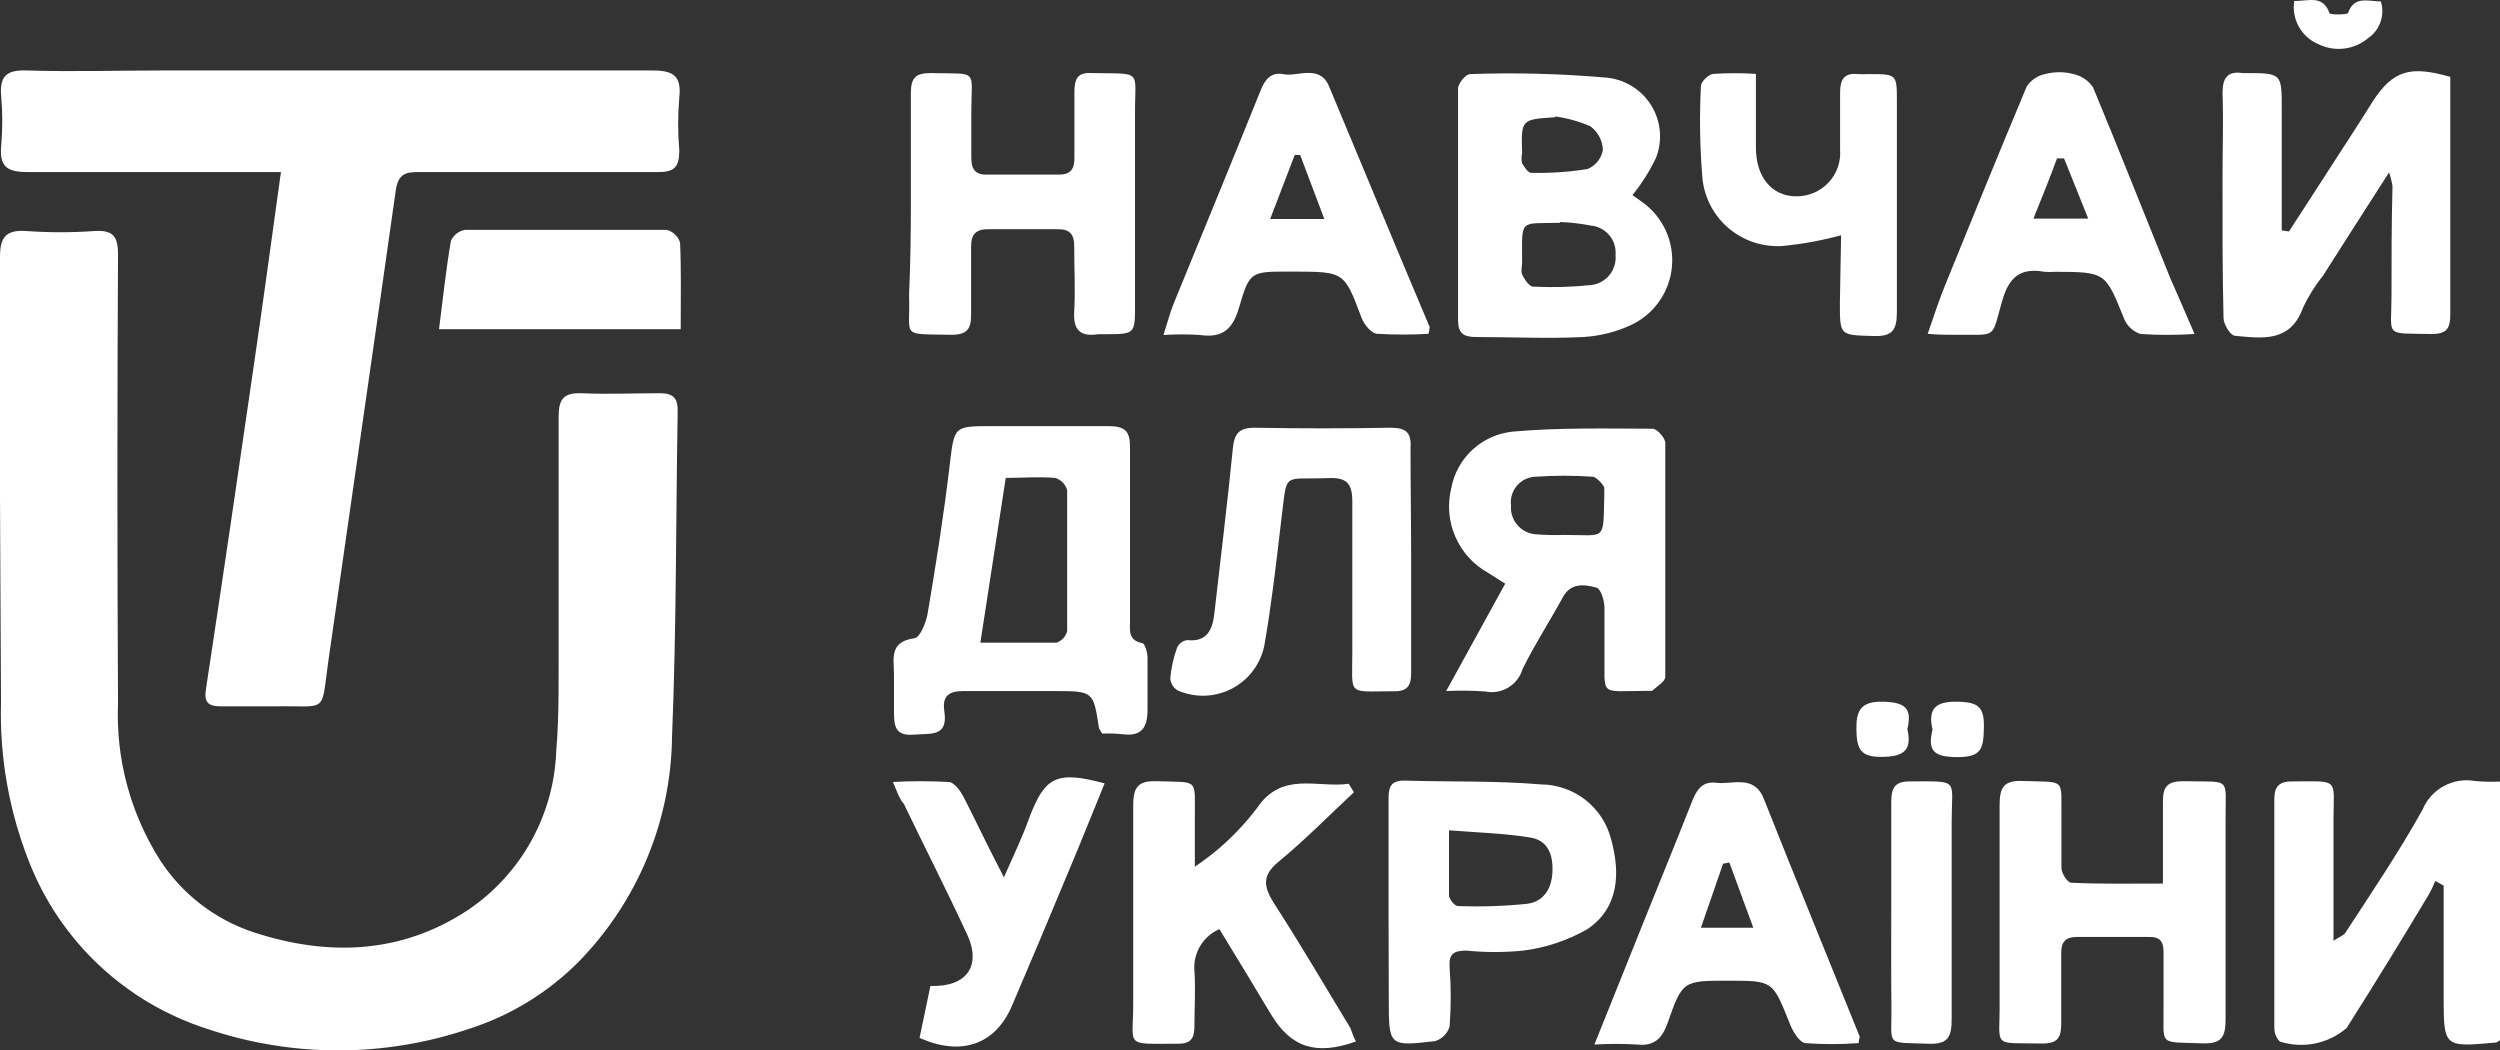 <svg xmlns="http://www.w3.org/2000/svg" xmlns:xlink="http://www.w3.org/1999/xlink" version="1.1" xml:space="preserve" viewBox="0.5 0.5 151.55 63.68">
<rect x="0.5" y="0.5" width="151.55" height="63.68" fill="#333333" stroke="none"/>
<desc>Created with Fabric.js 5.3.0</desc>
<defs>
</defs>
<g transform="matrix(1 0 0 1 76.276 32.338)" id="0JqNjPrcpboaZcwsY-en9">
<path style="stroke: none; stroke-width: 1; stroke-dasharray: none; stroke-linecap: butt; stroke-dashoffset: 0; stroke-linejoin: miter; stroke-miterlimit: 4; fill: rgb(255,255,255); fill-rule: nonzero; opacity: 1;" transform=" translate(-75.776, -31.838)" d="M 0 30.152 C 0 25.285 0 20.418 0 15.551 C 0 14.334 0.403 13.921 1.611 14.006 C 2.977 14.103 4.348 14.103 5.713 14.006 C 6.836 13.933 7.154 14.298 7.154 15.429 C 7.105 24.506 7.105 33.579 7.154 42.647 C 7.015 45.99 7.901 49.296 9.693 52.125 C 11.022 54.184 13.016 55.729 15.345 56.505 C 19.862 57.99 24.331 57.844 28.384 55.155 C 29.967 54.082 31.275 52.653 32.202 50.983 C 33.128 49.313 33.648 47.45 33.719 45.543 C 33.914 43.219 33.853 40.859 33.865 38.523 C 33.865 34.094 33.865 29.665 33.865 25.236 C 33.865 24.178 34.183 23.8 35.257 23.837 C 36.832 23.91 38.419 23.837 39.994 23.837 C 40.824 23.837 41.105 24.141 41.08 24.968 C 40.97 31.526 41.007 38.097 40.739 44.643 C 40.685 49.772 38.642 54.681 35.037 58.343 C 33.189 60.19 30.925 61.571 28.433 62.37 C 23.286 64.11 17.708 64.11 12.562 62.37 C 10.134 61.592 7.908 60.287 6.047 58.549 C 4.185 56.811 2.733 54.684 1.794 52.32 C 0.559 49.227 -0.031 45.915 0.061 42.586 z M 17.031 10.429 C 12.416 10.429 6.227 10.429 1.612 10.429 C 0.33 10.429 -0.036 10.003 0.074 8.81 C 0.159 7.835 0.159 6.854 0.074 5.878 C -0.036 4.662 0.342 4.223 1.624 4.272 C 4.395 4.357 7.179 4.272 9.95 4.272 C 19.827 4.272 29.691 4.272 39.555 4.272 C 40.874 4.272 41.313 4.637 41.179 5.927 C 41.087 6.988 41.087 8.054 41.179 9.115 C 41.179 10.112 40.898 10.441 39.873 10.429 C 35.05 10.429 30.216 10.429 25.394 10.429 C 24.624 10.429 24.173 10.514 24.002 11.463 C 22.659 20.99 21.267 30.504 19.912 40.019 C 19.448 43.316 19.912 42.769 16.726 42.817 C 15.615 42.817 14.504 42.817 13.393 42.817 C 12.599 42.817 12.355 42.562 12.489 41.747 C 13.491 35.136 14.467 28.529 15.419 21.927 C 15.969 18.191 16.469 14.444 17.031 10.429 z M 66.816 44.472 C 66.669 44.216 66.633 44.192 66.62 44.143 C 66.279 41.893 66.279 41.893 63.898 41.893 C 62.067 41.893 60.236 41.893 58.392 41.893 C 57.501 41.893 57.11 42.209 57.245 43.109 C 57.489 44.703 56.402 44.448 55.413 44.533 C 54.193 44.642 54.193 43.924 54.193 43.036 C 54.193 42.148 54.193 41.588 54.193 40.871 C 54.193 39.946 53.887 38.912 55.413 38.693 C 55.755 38.693 56.134 37.756 56.231 37.208 C 56.732 34.239 57.208 31.259 57.562 28.265 C 57.855 25.832 57.782 25.832 60.138 25.832 C 62.494 25.832 64.838 25.832 67.182 25.832 C 68.195 25.832 68.513 26.124 68.501 27.134 C 68.501 30.626 68.501 34.106 68.501 37.598 C 68.501 38.169 68.366 38.814 69.233 38.985 C 69.404 38.985 69.551 39.544 69.563 39.836 C 69.563 40.895 69.563 41.966 69.563 43.024 C 69.563 44.083 69.221 44.667 68.049 44.508 C 67.639 44.465 67.227 44.453 66.816 44.472 z M 59.43 38.96 C 60.919 38.96 62.482 38.96 64.045 38.96 C 64.205 38.906 64.349 38.811 64.462 38.686 C 64.576 38.56 64.655 38.407 64.692 38.242 C 64.692 35.395 64.692 32.536 64.692 29.725 C 64.646 29.549 64.556 29.387 64.43 29.255 C 64.304 29.123 64.146 29.025 63.971 28.971 C 62.97 28.886 61.945 28.971 60.968 28.971 z M 138.759 14.03 C 140.045 12.035 141.33 10.047 142.616 8.068 C 143.031 7.423 143.447 6.778 143.837 6.146 C 145.058 4.272 146.096 3.956 148.537 4.661 C 148.537 7.18 148.537 16.524 148.537 19.031 C 148.537 19.87 148.366 20.247 147.414 20.247 C 144.484 20.187 144.973 20.479 144.973 17.924 C 144.973 15.709 144.973 13.495 145.034 11.28 C 144.989 10.999 144.919 10.722 144.826 10.453 C 143.41 12.655 142.116 14.675 140.834 16.695 C 140.352 17.294 139.943 17.947 139.613 18.641 C 138.856 20.758 137.172 20.515 135.499 20.357 C 135.218 20.357 134.803 19.676 134.791 19.298 C 134.718 16.415 134.73 13.519 134.73 10.623 C 134.73 8.956 134.791 7.302 134.73 5.647 C 134.73 4.698 135.047 4.296 135.951 4.43 L 136.073 4.43 C 138.319 4.43 138.319 4.43 138.319 6.584 L 138.319 13.969 z M 151.553 47.38 L 151.553 63.051 C 151.431 63.124 151.37 63.197 151.297 63.197 C 148.135 63.489 148.135 63.489 148.135 60.375 L 148.135 53.683 L 147.622 53.403 C 147.522 53.666 147.403 53.922 147.268 54.169 C 145.64 56.895 143.968 59.612 142.25 62.321 C 141.702 62.792 141.04 63.114 140.331 63.257 C 139.621 63.4 138.886 63.358 138.197 63.137 C 138.087 63.019 138.001 62.882 137.945 62.731 C 137.888 62.581 137.862 62.421 137.868 62.26 C 137.868 57.661 137.868 53.062 137.868 48.463 C 137.868 47.611 138.209 47.356 139.015 47.368 C 141.86 47.368 141.457 47.149 141.457 49.728 C 141.457 52.162 141.457 54.474 141.457 57.029 C 141.823 56.785 142.067 56.712 142.177 56.542 C 143.764 54.109 145.412 51.675 146.853 49.084 C 147.104 48.477 147.556 47.974 148.133 47.657 C 148.71 47.341 149.378 47.23 150.027 47.344 C 150.534 47.391 151.044 47.403 151.553 47.38 z M 98.96 11.828 L 99.594 12.278 C 100.198 12.72 100.677 13.31 100.985 13.99 C 101.293 14.67 101.42 15.418 101.354 16.161 C 101.288 16.905 101.03 17.619 100.607 18.234 C 100.183 18.85 99.607 19.346 98.935 19.675 C 98.012 20.112 97.013 20.368 95.993 20.43 C 93.82 20.539 91.635 20.43 89.462 20.43 C 88.705 20.43 88.387 20.186 88.387 19.408 C 88.387 14.723 88.387 10.039 88.387 5.367 C 88.387 5.051 88.863 4.491 89.12 4.491 C 91.844 4.395 94.571 4.464 97.287 4.698 C 97.849 4.736 98.394 4.905 98.878 5.192 C 99.362 5.479 99.771 5.875 100.073 6.349 C 100.375 6.823 100.561 7.361 100.616 7.919 C 100.67 8.478 100.592 9.042 100.388 9.565 C 100.002 10.372 99.523 11.132 98.96 11.828 z M 94.577 13.507 C 92.062 13.567 92.27 13.227 92.27 15.879 C 92.27 16.135 92.184 16.427 92.27 16.634 C 92.355 16.84 92.685 17.364 92.917 17.376 C 94.106 17.435 95.297 17.402 96.481 17.278 C 96.913 17.221 97.306 16.998 97.577 16.658 C 97.848 16.318 97.976 15.886 97.934 15.453 C 97.972 15.023 97.838 14.596 97.561 14.263 C 97.285 13.931 96.888 13.72 96.457 13.677 C 95.837 13.556 95.208 13.483 94.577 13.458 z M 94.272 7.107 C 92.209 7.241 92.208 7.241 92.27 9.273 C 92.225 9.477 92.225 9.689 92.27 9.893 C 92.392 10.124 92.636 10.477 92.819 10.477 C 93.963 10.504 95.107 10.427 96.237 10.246 C 96.477 10.147 96.688 9.989 96.85 9.787 C 97.013 9.585 97.121 9.345 97.165 9.09 C 97.156 8.809 97.083 8.534 96.952 8.286 C 96.821 8.037 96.635 7.821 96.408 7.654 C 95.726 7.36 95.008 7.16 94.272 7.058 z M 87.668 41.893 L 91.245 35.383 L 90.231 34.738 C 89.341 34.249 88.638 33.481 88.229 32.552 C 87.821 31.624 87.731 30.588 87.973 29.604 C 88.137 28.7 88.593 27.874 89.272 27.252 C 89.951 26.63 90.815 26.247 91.733 26.161 C 94.529 25.917 97.361 25.978 100.181 25.99 C 100.45 25.99 100.95 26.55 100.95 26.854 C 100.95 31.575 100.95 36.308 100.95 41.029 C 100.95 41.321 100.437 41.613 100.144 41.88 C 100.144 41.88 99.974 41.88 99.888 41.88 C 96.824 41.88 97.312 42.306 97.263 39.386 C 97.263 38.534 97.263 37.671 97.263 36.831 C 97.263 36.393 97.019 35.614 96.738 35.614 C 96.042 35.42 95.212 35.322 94.736 36.211 C 93.943 37.671 93.027 39.07 92.295 40.566 C 92.155 41.034 91.844 41.433 91.423 41.683 C 91.003 41.933 90.503 42.017 90.024 41.917 C 89.24 41.859 88.453 41.851 87.668 41.893 z M 94.809 32.427 C 97.385 32.427 97.178 32.84 97.251 30.066 C 97.251 29.896 97.251 29.677 97.251 29.567 C 97.251 29.458 96.799 28.91 96.543 28.898 C 95.397 28.819 94.246 28.819 93.1 28.898 C 92.883 28.903 92.67 28.954 92.474 29.046 C 92.277 29.139 92.103 29.271 91.961 29.435 C 91.82 29.599 91.714 29.791 91.652 29.998 C 91.589 30.206 91.571 30.423 91.599 30.638 C 91.58 30.852 91.605 31.067 91.671 31.271 C 91.736 31.475 91.842 31.664 91.982 31.827 C 92.122 31.99 92.292 32.124 92.484 32.22 C 92.676 32.317 92.886 32.375 93.1 32.39 C 93.669 32.435 94.24 32.448 94.809 32.427 z M 55.217 12.29 C 55.217 10.075 55.217 7.861 55.217 5.647 C 55.217 4.661 55.547 4.43 56.438 4.43 C 59.38 4.503 58.88 4.126 58.88 6.863 C 58.88 7.752 58.88 8.652 58.88 9.54 C 58.88 10.209 59.075 10.599 59.82 10.586 C 61.277 10.586 62.73 10.586 64.178 10.586 C 64.935 10.586 65.143 10.209 65.131 9.552 C 65.131 8.226 65.131 6.912 65.131 5.586 C 65.131 4.807 65.301 4.369 66.193 4.43 C 69.342 4.491 68.781 4.162 68.805 6.985 C 68.805 10.818 68.805 14.65 68.805 18.483 C 68.805 20.259 68.805 20.259 66.962 20.259 C 66.84 20.259 66.705 20.259 66.583 20.259 C 65.472 20.43 65.045 20.004 65.118 18.848 C 65.192 17.692 65.118 16.208 65.118 14.894 C 65.118 14.2 64.838 13.884 64.129 13.896 C 62.713 13.896 61.309 13.896 59.893 13.896 C 59.1 13.896 58.855 14.261 58.868 14.991 C 58.868 16.354 58.868 17.716 58.868 19.079 C 58.868 19.943 58.636 20.296 57.647 20.296 C 54.509 20.223 55.205 20.515 55.108 17.862 C 55.193 15.952 55.217 14.127 55.217 12.29 z M 131.117 53.561 C 131.117 51.797 131.117 50.178 131.117 48.572 C 131.117 47.684 131.398 47.356 132.338 47.356 C 135.353 47.429 134.889 47.015 134.914 49.789 C 134.914 53.792 134.914 57.795 134.914 61.798 C 134.914 62.893 134.645 63.294 133.485 63.246 C 130.763 63.148 131.19 63.44 131.154 60.922 C 131.154 59.851 131.154 58.78 131.154 57.722 C 131.154 57.053 130.922 56.785 130.275 56.797 C 128.822 56.797 127.369 56.797 125.916 56.797 C 125.184 56.797 124.94 57.126 124.952 57.819 C 124.952 59.231 124.952 60.63 124.952 62.041 C 124.952 62.893 124.744 63.258 123.816 63.258 C 120.667 63.197 121.253 63.574 121.216 60.703 C 121.216 56.749 121.216 52.782 121.216 48.828 C 121.216 47.745 121.448 47.295 122.632 47.343 C 125.318 47.441 124.927 47.112 124.964 49.667 C 124.964 50.653 124.964 51.638 124.964 52.612 C 124.964 52.94 125.33 53.5 125.55 53.512 C 127.381 53.597 129.2 53.561 131.117 53.561 z M 82.198 63.136 C 79.756 64 78.254 63.501 77.034 61.469 C 76.02 59.766 74.983 58.063 73.92 56.323 C 73.432 56.535 73.024 56.895 72.752 57.351 C 72.481 57.807 72.36 58.337 72.407 58.866 C 72.48 59.961 72.407 61.068 72.407 62.175 C 72.407 62.893 72.236 63.282 71.406 63.27 C 68.048 63.27 68.72 63.513 68.695 60.715 C 68.695 56.749 68.695 52.794 68.695 48.84 C 68.695 47.757 68.952 47.319 70.111 47.356 C 72.761 47.453 72.407 47.112 72.431 49.704 C 72.431 50.543 72.431 51.383 72.431 52.539 C 72.94 52.197 73.429 51.827 73.896 51.432 C 74.743 50.701 75.512 49.886 76.191 48.998 C 77.705 46.723 79.854 47.781 81.758 47.514 L 82.076 48.025 C 80.562 49.436 79.109 50.921 77.51 52.235 C 76.435 53.111 76.631 53.816 77.266 54.814 C 78.84 57.247 80.33 59.803 81.856 62.309 C 81.966 62.601 82.076 62.929 82.198 63.136 z M 85.543 33.911 C 85.543 36.21 85.543 38.51 85.543 40.81 C 85.543 41.637 85.262 41.929 84.42 41.905 C 81.624 41.905 81.978 42.221 81.978 39.471 C 81.978 36.454 81.978 33.388 81.978 30.407 C 81.978 29.263 81.6 28.934 80.501 28.983 C 77.669 29.093 78.059 28.521 77.669 31.538 C 77.376 34.032 77.095 36.527 76.668 38.997 C 76.575 39.567 76.352 40.108 76.017 40.579 C 75.682 41.051 75.243 41.439 74.734 41.715 C 74.225 41.991 73.659 42.147 73.08 42.172 C 72.501 42.196 71.924 42.088 71.394 41.856 C 71.263 41.778 71.154 41.67 71.075 41.541 C 70.996 41.412 70.951 41.265 70.942 41.114 C 71 40.478 71.14 39.853 71.357 39.252 C 71.413 39.132 71.498 39.028 71.605 38.95 C 71.711 38.871 71.836 38.82 71.968 38.802 C 73.188 38.936 73.506 38.157 73.616 37.172 C 73.994 33.826 74.409 30.492 74.739 27.146 C 74.836 26.221 75.166 25.929 76.082 25.929 C 78.816 25.978 81.551 25.978 84.286 25.929 C 85.214 25.929 85.568 26.197 85.506 27.146 C 85.506 29.409 85.543 31.66 85.543 33.911 z M 84.175 55.313 C 84.175 53.05 84.175 50.799 84.175 48.536 C 84.175 47.891 84.175 47.319 85.103 47.319 C 87.875 47.405 90.658 47.319 93.417 47.551 C 94.394 47.558 95.341 47.888 96.11 48.489 C 96.878 49.09 97.425 49.928 97.665 50.872 C 98.227 52.904 98.154 55.009 96.249 56.311 C 95.049 57.005 93.72 57.452 92.343 57.625 C 91.194 57.741 90.036 57.741 88.888 57.625 C 88.131 57.625 87.813 57.82 87.875 58.647 C 87.966 59.838 87.966 61.033 87.875 62.224 C 87.813 62.433 87.701 62.624 87.547 62.779 C 87.394 62.934 87.204 63.048 86.996 63.112 C 84.188 63.441 84.188 63.416 84.188 60.569 z M 87.838 50.337 C 87.838 51.833 87.838 53.05 87.838 54.267 C 87.838 54.498 88.18 54.924 88.375 54.924 C 89.772 54.977 91.171 54.932 92.562 54.79 C 93.625 54.656 94.089 53.817 94.113 52.758 C 94.137 51.699 93.759 50.909 92.721 50.763 C 91.207 50.519 89.62 50.471 87.875 50.337 z M 86.593 20.235 C 85.564 20.297 84.533 20.297 83.504 20.235 C 83.138 20.235 82.699 19.676 82.54 19.274 C 81.49 16.476 81.502 16.476 78.475 16.464 L 78.096 16.464 C 75.825 16.464 75.74 16.464 75.105 18.666 C 74.727 19.968 74.092 20.503 72.749 20.308 C 72.009 20.258 71.267 20.258 70.527 20.308 C 70.771 19.554 70.918 18.994 71.125 18.459 C 72.895 14.128 74.678 9.808 76.424 5.465 C 76.704 4.771 77.083 4.345 77.84 4.503 C 78.597 4.662 80.001 3.883 80.562 5.221 C 82.601 10.088 84.603 14.955 86.666 19.822 C 86.658 19.962 86.634 20.101 86.593 20.235 z M 76.997 13.276 L 80.281 13.276 L 78.816 9.395 L 78.487 9.395 z M 133.033 20.247 C 131.943 20.318 130.851 20.318 129.761 20.247 C 129.542 20.176 129.34 20.059 129.169 19.904 C 128.999 19.748 128.863 19.559 128.772 19.347 C 127.625 16.488 127.649 16.488 124.56 16.476 C 124.349 16.494 124.137 16.494 123.926 16.476 C 122.497 16.22 121.801 16.78 121.386 18.191 C 120.678 20.625 121.154 20.26 118.432 20.296 C 117.98 20.296 117.516 20.296 116.857 20.235 C 117.26 19.079 117.577 18.082 117.98 17.12 C 119.592 13.142 121.215 9.175 122.863 5.233 C 123.131 4.841 123.544 4.57 124.011 4.479 C 124.552 4.345 125.118 4.345 125.659 4.479 C 126.158 4.581 126.596 4.873 126.88 5.294 C 128.479 9.139 130.005 13.02 131.568 16.877 C 132.02 17.911 132.471 18.921 133.033 20.247 z M 123.266 13.251 L 126.587 13.251 L 125.122 9.601 L 124.695 9.601 C 124.267 10.769 123.804 11.937 123.266 13.251 z M 112.67 63.234 C 111.593 63.313 110.512 63.313 109.435 63.234 C 109.056 63.173 108.666 62.504 108.483 62.017 C 107.457 59.45 107.482 59.45 104.759 59.45 C 102.037 59.45 101.988 59.45 101.097 61.993 C 100.779 62.905 100.315 63.441 99.241 63.319 C 98.379 63.269 97.515 63.269 96.653 63.319 L 99.681 55.775 C 100.633 53.415 101.597 51.054 102.537 48.67 C 102.818 47.94 103.148 47.331 104.063 47.453 C 104.979 47.575 106.334 46.93 106.92 48.414 C 108.849 53.281 110.802 58.038 112.743 62.857 C 112.743 62.857 112.695 62.93 112.67 63.234 z M 104.832 52.283 L 104.454 52.356 L 103.111 56.238 L 106.285 56.238 z M 111.607 14.261 C 110.471 14.571 109.312 14.786 108.14 14.906 C 107.527 14.957 106.91 14.885 106.325 14.693 C 105.741 14.502 105.201 14.194 104.738 13.79 C 104.276 13.386 103.9 12.893 103.633 12.34 C 103.365 11.788 103.213 11.187 103.184 10.575 C 103.043 8.793 103.019 7.005 103.11 5.221 C 103.11 4.953 103.562 4.515 103.855 4.479 C 104.717 4.422 105.582 4.422 106.443 4.479 C 106.443 6.097 106.443 7.521 106.443 8.944 C 106.443 10.757 107.432 11.901 108.885 11.901 C 109.251 11.905 109.615 11.834 109.952 11.69 C 110.289 11.547 110.593 11.335 110.843 11.068 C 111.094 10.802 111.285 10.486 111.407 10.141 C 111.528 9.796 111.575 9.43 111.546 9.066 C 111.546 7.922 111.546 6.766 111.546 5.623 C 111.546 4.795 111.803 4.406 112.633 4.491 C 112.848 4.503 113.064 4.503 113.28 4.491 C 114.989 4.491 114.989 4.491 114.989 6.146 C 114.989 10.404 114.989 14.663 114.989 18.921 C 114.989 20.041 114.696 20.406 113.561 20.369 C 111.534 20.308 111.534 20.369 111.534 18.374 z M 54.131 47.404 C 55.254 47.342 56.379 47.342 57.501 47.404 C 57.843 47.404 58.221 47.952 58.417 48.317 C 59.186 49.825 59.906 51.358 60.858 53.183 C 61.469 51.784 61.981 50.75 62.409 49.533 C 63.349 47.1 64.032 46.698 66.962 47.489 C 66.218 49.29 65.497 51.139 64.753 52.879 C 63.629 55.58 62.494 58.294 61.334 60.995 C 60.333 63.319 58.27 64.049 55.743 62.917 L 56.402 59.766 C 58.6 59.851 59.515 58.549 58.624 56.639 C 57.403 53.999 56.06 51.371 54.791 48.73 C 54.547 48.475 54.4 48.049 54.131 47.404 z M 41.264 19.955 L 26.614 19.955 C 26.846 18.118 27.041 16.305 27.334 14.602 C 27.411 14.427 27.531 14.274 27.682 14.157 C 27.834 14.04 28.012 13.963 28.201 13.933 C 32.266 13.933 36.319 13.933 40.409 13.933 C 40.601 13.981 40.778 14.078 40.921 14.215 C 41.064 14.351 41.17 14.522 41.227 14.711 C 41.3 16.403 41.264 18.106 41.264 19.955 z M 114.647 55.289 C 114.647 53.074 114.647 50.86 114.647 48.658 C 114.647 47.757 114.843 47.344 115.868 47.368 C 118.822 47.368 118.31 47.198 118.31 49.801 C 118.31 53.804 118.31 57.795 118.31 61.786 C 118.31 62.869 118.078 63.319 116.906 63.27 C 114.244 63.173 114.684 63.477 114.659 61.007 C 114.635 59.109 114.647 57.199 114.647 55.289 z M 139.076 0.062 C 139.98 0.062 140.81 -0.315 141.213 0.792 C 141.213 0.914 142.287 0.889 142.336 0.792 C 142.714 -0.279 143.557 0.086 144.326 0.086 C 144.453 0.491 144.447 0.925 144.309 1.326 C 144.17 1.726 143.907 2.072 143.557 2.313 C 143.144 2.66 142.639 2.879 142.104 2.944 C 141.568 3.009 141.025 2.916 140.541 2.678 C 140.039 2.467 139.623 2.095 139.357 1.621 C 139.092 1.147 138.993 0.598 139.076 0.062 z M 117.15 44.229 C 116.857 42.951 117.333 42.513 118.664 42.538 C 119.995 42.562 120.288 42.903 120.263 44.144 C 120.239 45.385 120.105 45.896 118.688 45.896 C 117.272 45.896 116.82 45.555 117.15 44.229 z M 115.624 44.204 C 115.929 45.506 115.38 45.871 114.073 45.883 C 112.767 45.895 112.56 45.397 112.535 44.241 C 112.511 43.085 112.792 42.501 114.159 42.537 C 115.526 42.574 115.917 42.951 115.624 44.204 z" stroke-linecap="round"/>
</g>
</svg>